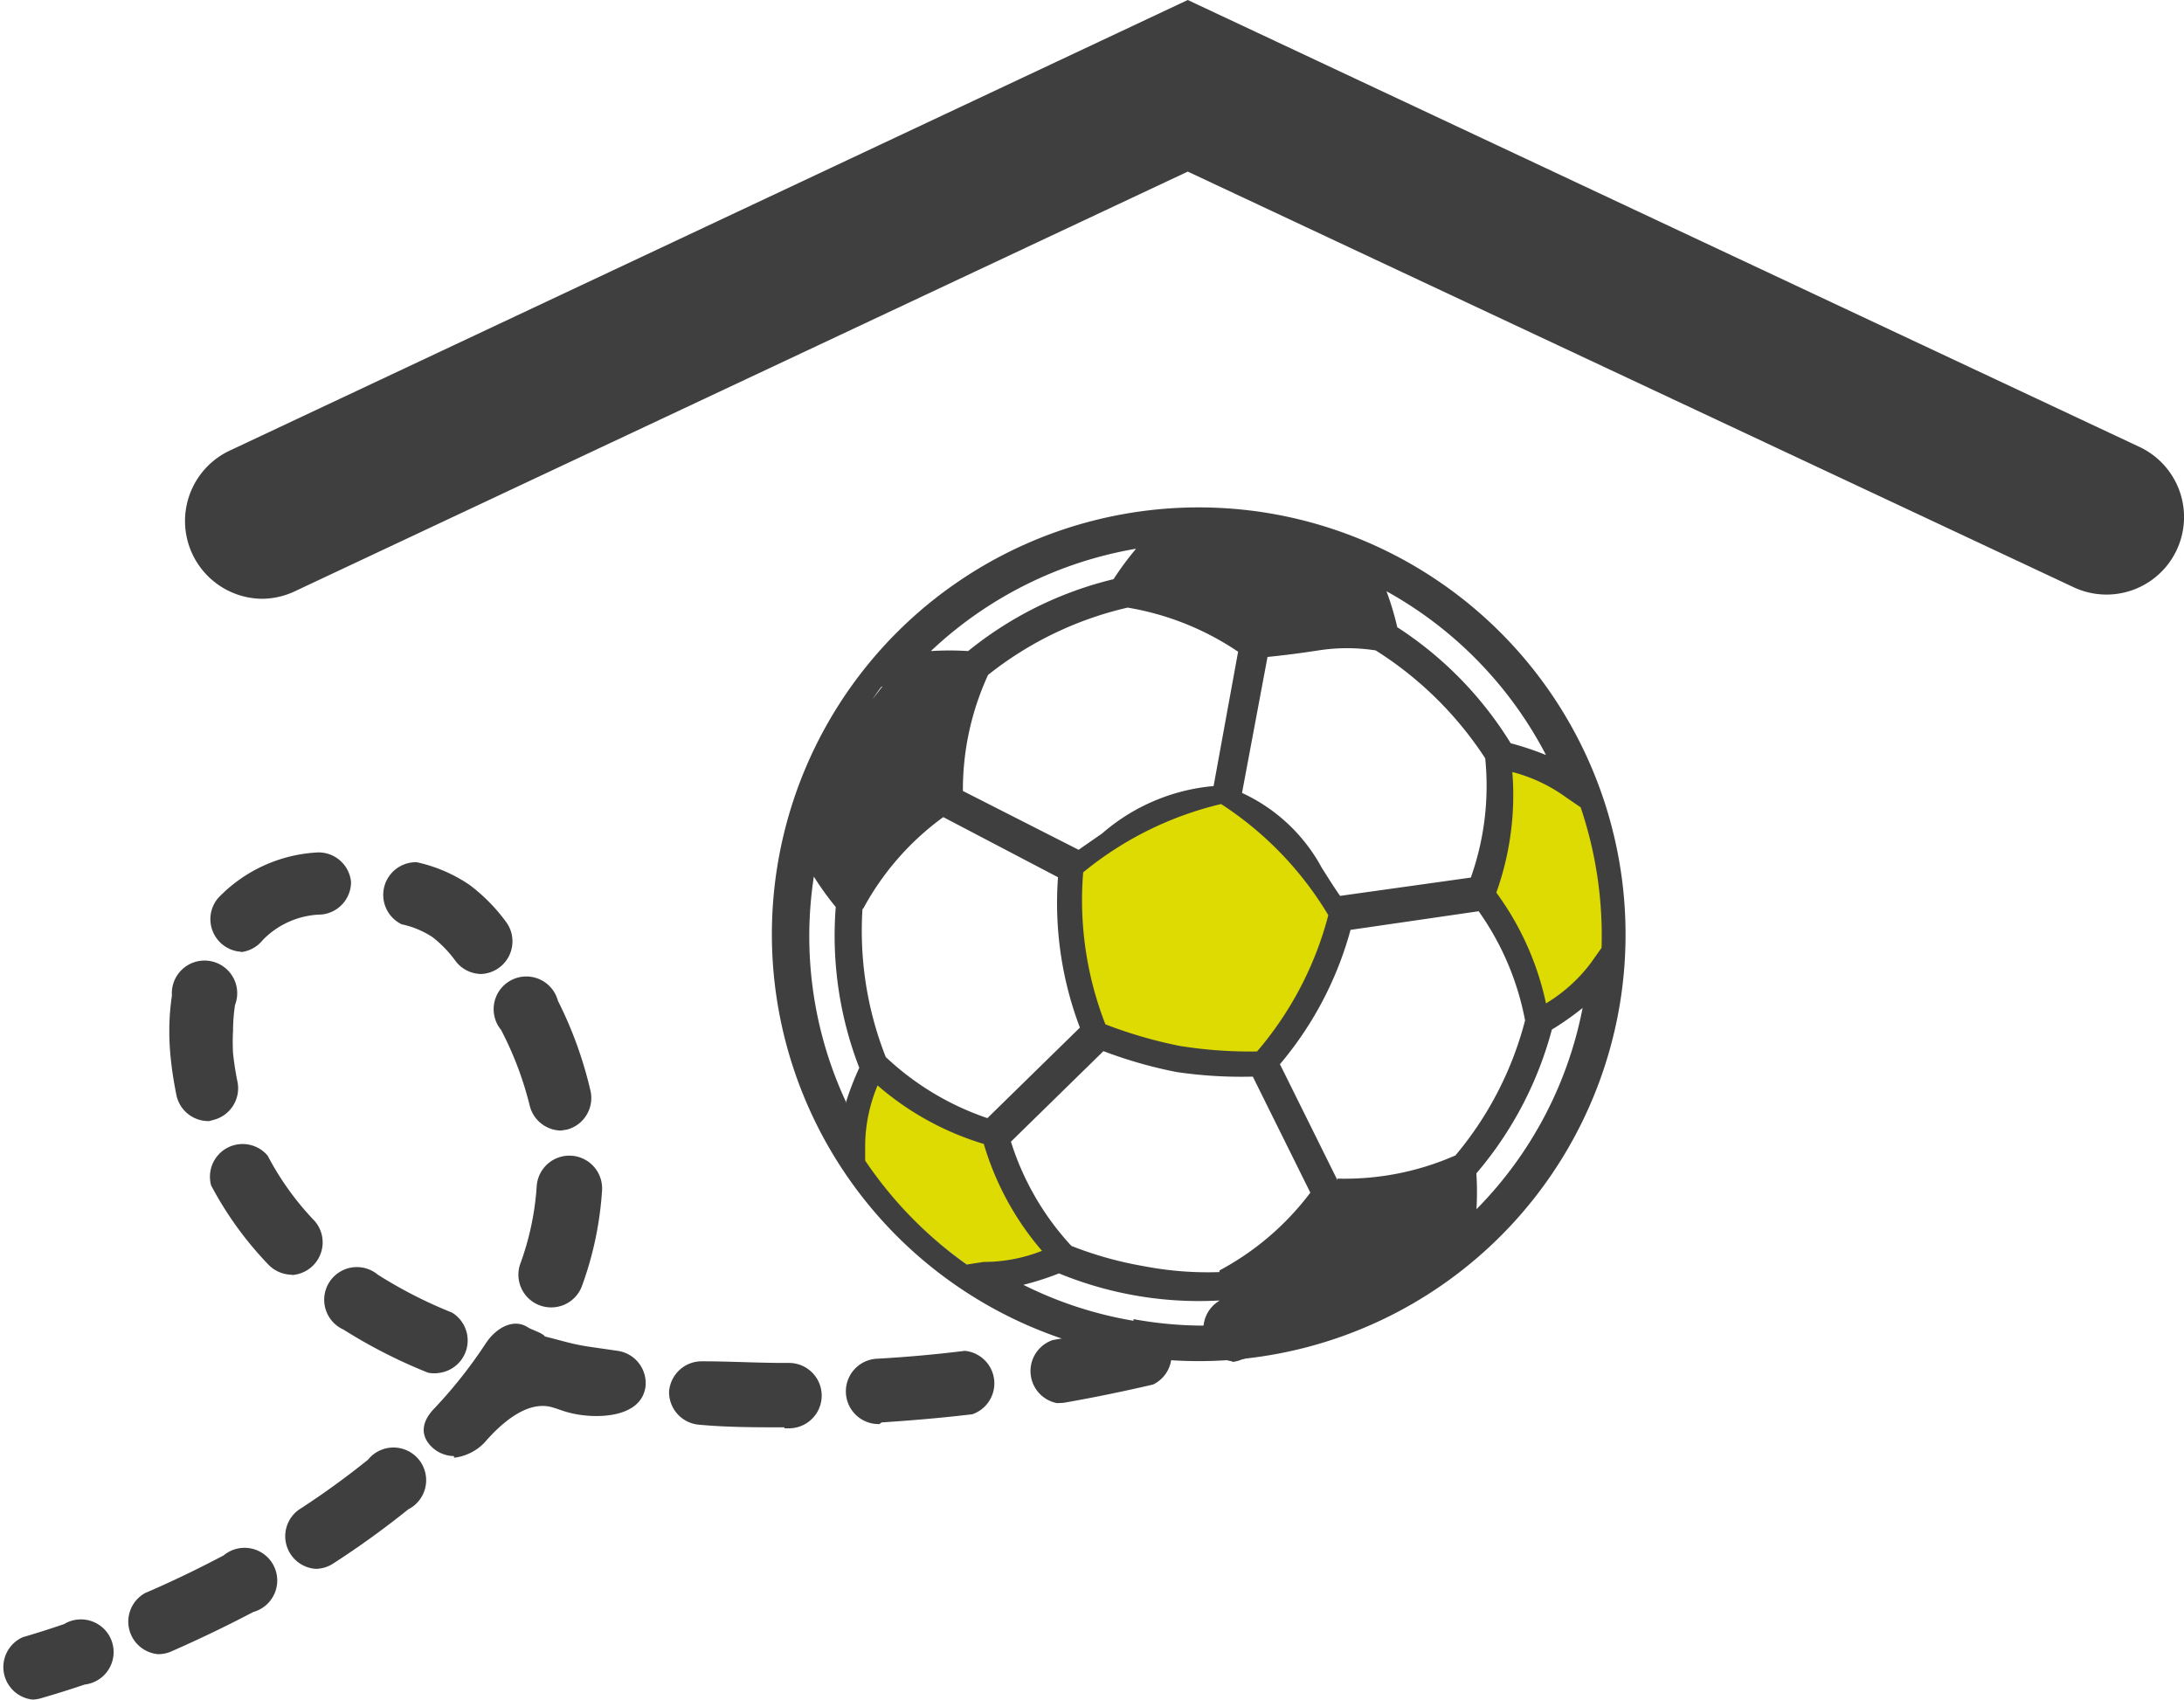 <svg xmlns="http://www.w3.org/2000/svg" viewBox="0 0 66.82 52"><defs><style>.sporthalle-1{fill:#3f3f40;}.sporthalle-2{fill:#dddb01;}</style></defs><title>sporthalle</title><g id="Ebene_2" data-name="Ebene 2"><g id="Ebene_1-2" data-name="Ebene 1"><path class="sporthalle-1" d="M8,18.32A2.38,2.38,0,0,1,7,13.8L36.34,0,65.45,13.67a2.37,2.37,0,0,1-2,4.3L36.34,5.25,9,18.1A2.37,2.37,0,0,1,8,18.32Z"/><path class="sporthalle-2" d="M32.69,38.5a9.36,9.36,0,0,1-2.16-3.9,9.37,9.37,0,0,1-3.85-2.25A6.3,6.3,0,0,0,26,34.82a12.56,12.56,0,0,0,4.17,4.26A6.31,6.31,0,0,0,32.69,38.5Z"/><path class="sporthalle-2" d="M45.75,23a9.35,9.35,0,0,1-.55,4.42A9.34,9.34,0,0,1,47,31.46a6.31,6.31,0,0,0,2-1.62A12.52,12.52,0,0,0,48.11,24,6.31,6.31,0,0,0,45.75,23Z"/><path class="sporthalle-2" d="M33.43,31.77a11.53,11.53,0,0,1-.77-5.28,11.53,11.53,0,0,1,4.78-2.37,11.53,11.53,0,0,1,3.73,3.81,11.53,11.53,0,0,1-2.48,4.72A11.52,11.52,0,0,1,33.43,31.77Z"/><path class="sporthalle-1" d="M1,52A1,1,0,0,1,.7,50.09q.62-.18,1.26-.4a1,1,0,1,1,.63,1.85q-.68.23-1.34.42A1,1,0,0,1,1,52Z"/><path class="sporthalle-1" d="M4.83,50.61a1,1,0,0,1-.39-1.87c.82-.35,1.62-.74,2.4-1.15a1,1,0,1,1,.91,1.73c-.82.43-1.67.84-2.54,1.22A1,1,0,0,1,4.83,50.61ZM9.66,48a1,1,0,0,1-.53-1.8,25.31,25.31,0,0,0,2.13-1.54,1,1,0,1,1,1.23,1.52,27,27,0,0,1-2.3,1.66A1,1,0,0,1,9.66,48Zm4.23-3.45a1,1,0,0,1-.67-.27c-.39-.37-.31-.8.07-1.19a14.35,14.35,0,0,0,1.58-2c.3-.45.83-.77,1.28-.48.12.08.45.17.52.28.53.13.84.24,1.4.32l.83.12a1,1,0,0,1,.85,1.09c-.13,1-1.59,1-2.34.8-.2-.05-.38-.13-.58-.18-.77-.17-1.56.58-2,1.09A1.53,1.53,0,0,1,13.89,44.6ZM24,43.67c-.87,0-1.75,0-2.61-.08a1,1,0,0,1-.92-1,1,1,0,0,1,1-.94c.84,0,1.7.05,2.53.05h.14a1,1,0,0,1,0,2H24Zm2.91-.1a1,1,0,0,1-.06-2c.89-.05,1.78-.13,2.67-.24a1,1,0,0,1,.23,1.94c-.92.11-1.86.19-2.78.25Zm5.43-.64A1,1,0,0,1,32.21,41c.88-.15,1.76-.33,2.62-.54a1,1,0,0,1,.45,1.9c-.9.21-1.82.4-2.74.56ZM13.47,42A1,1,0,0,1,13.1,42a15.83,15.83,0,0,1-2.59-1.32A1,1,0,1,1,11.56,39a13.86,13.86,0,0,0,2.27,1.16A1,1,0,0,1,13.47,42Zm24.23-.35a1,1,0,0,1-.28-1.91c.86-.26,1.71-.55,2.52-.86a1,1,0,1,1,.69,1.82c-.85.33-1.75.63-2.65.9A1,1,0,0,1,37.7,41.67ZM16.83,40a1,1,0,0,1-.92-1.31,8.5,8.5,0,0,0,.51-2.39,1,1,0,0,1,2,.12,10.44,10.44,0,0,1-.62,2.94A1,1,0,0,1,16.83,40Zm-7.91-1a1,1,0,0,1-.7-.3,10.69,10.69,0,0,1-1.76-2.43,1,1,0,0,1,1.73-.91,8.72,8.72,0,0,0,1.44,2,1,1,0,0,1-.7,1.65Zm8.24-4.41a1,1,0,0,1-.95-.75,10.35,10.35,0,0,0-.88-2.33,1,1,0,1,1,1.74-.89,12.25,12.25,0,0,1,1,2.77,1,1,0,0,1-.72,1.17ZM6.4,34.3a1,1,0,0,1-1-.78c-.07-.35-.13-.71-.17-1.08a8.11,8.11,0,0,1-.05-.9,7.31,7.31,0,0,1,.08-1.08,1,1,0,1,1,1.93.29,5.42,5.42,0,0,0-.06.79,6.13,6.13,0,0,0,0,.68q.05.47.14.9a1,1,0,0,1-.76,1.15Zm8.33-4.5a1,1,0,0,1-.78-.38,3.61,3.61,0,0,0-.72-.75,2.76,2.76,0,0,0-.94-.39,1,1,0,0,1,.46-1.9,4.64,4.64,0,0,1,1.61.69,5.39,5.39,0,0,1,1.14,1.16,1,1,0,0,1-.78,1.57Zm-7.35-.68a1,1,0,0,1-.71-1.64,4.53,4.53,0,0,1,3.07-1.4,1,1,0,0,1,1,.9,1,1,0,0,1-.9,1,2.58,2.58,0,0,0-1.8.78A1,1,0,0,1,7.38,29.13Z"/><path class="sporthalle-1" d="M38.87,15.71A13.06,13.06,0,1,0,49.55,30.78,13.07,13.07,0,0,0,38.87,15.71ZM47.3,23.1a9,9,0,0,0-1.08-.36,11.26,11.26,0,0,0-3.47-3.55,8.8,8.8,0,0,0-.33-1.1A12.11,12.11,0,0,1,47.3,23.1Zm-8.52-3c.78-.08,1.22-.15,1.56-.2a5.64,5.64,0,0,1,1.75,0,11,11,0,0,1,3.35,3.3A8.37,8.37,0,0,1,45,26.85l-4,.56c-.23-.33-.4-.61-.56-.86A5.29,5.29,0,0,0,38,24.26ZM40.64,28a10.45,10.45,0,0,1-2.18,4.17A13.57,13.57,0,0,1,36.09,32a13.81,13.81,0,0,1-2.27-.66,10.45,10.45,0,0,1-.68-4.65,10.44,10.44,0,0,1,4.22-2.09A10.44,10.44,0,0,1,40.64,28Zm-2.76-8.06-.75,4.11a6,6,0,0,0-3.41,1.45L33,26,29.46,24.2a8.41,8.41,0,0,1,.77-3.55,10.71,10.71,0,0,1,4.27-2.06A8.55,8.55,0,0,1,37.88,19.94Zm-12.6,4c.09-.21.19-.42.28-.63C25.46,23.52,25.36,23.72,25.28,23.93Zm.6-1.27q.26-.47.55-.92C26.24,22,26.05,22.35,25.88,22.66Zm8.87-5.87a8.92,8.92,0,0,0-.68.92,11.25,11.25,0,0,0-4.45,2.2,8.94,8.94,0,0,0-1.14,0A12.1,12.1,0,0,1,34.75,16.79ZM27,21l-.31.4c.09-.13.18-.27.28-.39Zm-2,3.75-.06.19h0Zm.9,9a12,12,0,0,1-1-6.93,8.79,8.79,0,0,0,.67.93,11.21,11.21,0,0,0,.72,4.92A8.83,8.83,0,0,0,25.89,33.7Zm.5-5.93A8.37,8.37,0,0,1,28.86,25l3.51,1.84a10.73,10.73,0,0,0,.67,4.6l-2.83,2.77a8.5,8.5,0,0,1-3.11-1.87A10.51,10.51,0,0,1,26.39,27.78Zm3.18,10.87a12.35,12.35,0,0,1-3.11-3.18l0-.52a4.86,4.86,0,0,1,.38-1.78A8.83,8.83,0,0,0,30.1,35a8.82,8.82,0,0,0,1.78,3.27,4.85,4.85,0,0,1-1.79.34Zm5.1,1.72a11.94,11.94,0,0,1-3.37-1.1,8.69,8.69,0,0,0,1.09-.35,11.27,11.27,0,0,0,4.9.83,8.73,8.73,0,0,0,.92.69A12,12,0,0,1,34.68,40.36Zm5.11.15h0l.18-.05Zm-2.48-1.64A10.29,10.29,0,0,1,35,38.74a11.24,11.24,0,0,1-2.22-.62,8.39,8.39,0,0,1-1.85-3.19l2.83-2.77A13.64,13.64,0,0,0,36,32.8a13.66,13.66,0,0,0,2.33.14l1.76,3.55A8.47,8.47,0,0,1,37.31,38.87Zm3.61-2.81-1.76-3.55a10.72,10.72,0,0,0,2.16-4.11l3.92-.57a8.5,8.5,0,0,1,1.42,3.34,10.51,10.51,0,0,1-2.13,4.13A8.39,8.39,0,0,1,40.92,36.06Zm4.25.93a8.94,8.94,0,0,0,0-1.14,11.21,11.21,0,0,0,2.31-4.4,8.74,8.74,0,0,0,.94-.66A12,12,0,0,1,45.17,37Zm3.49-7.56a4.87,4.87,0,0,1-1.36,1.22,8.82,8.82,0,0,0-1.52-3.39,8.84,8.84,0,0,0,.49-3.69,4.87,4.87,0,0,1,1.65.78l.44.3A12.25,12.25,0,0,1,49,29Z"/></g></g></svg>